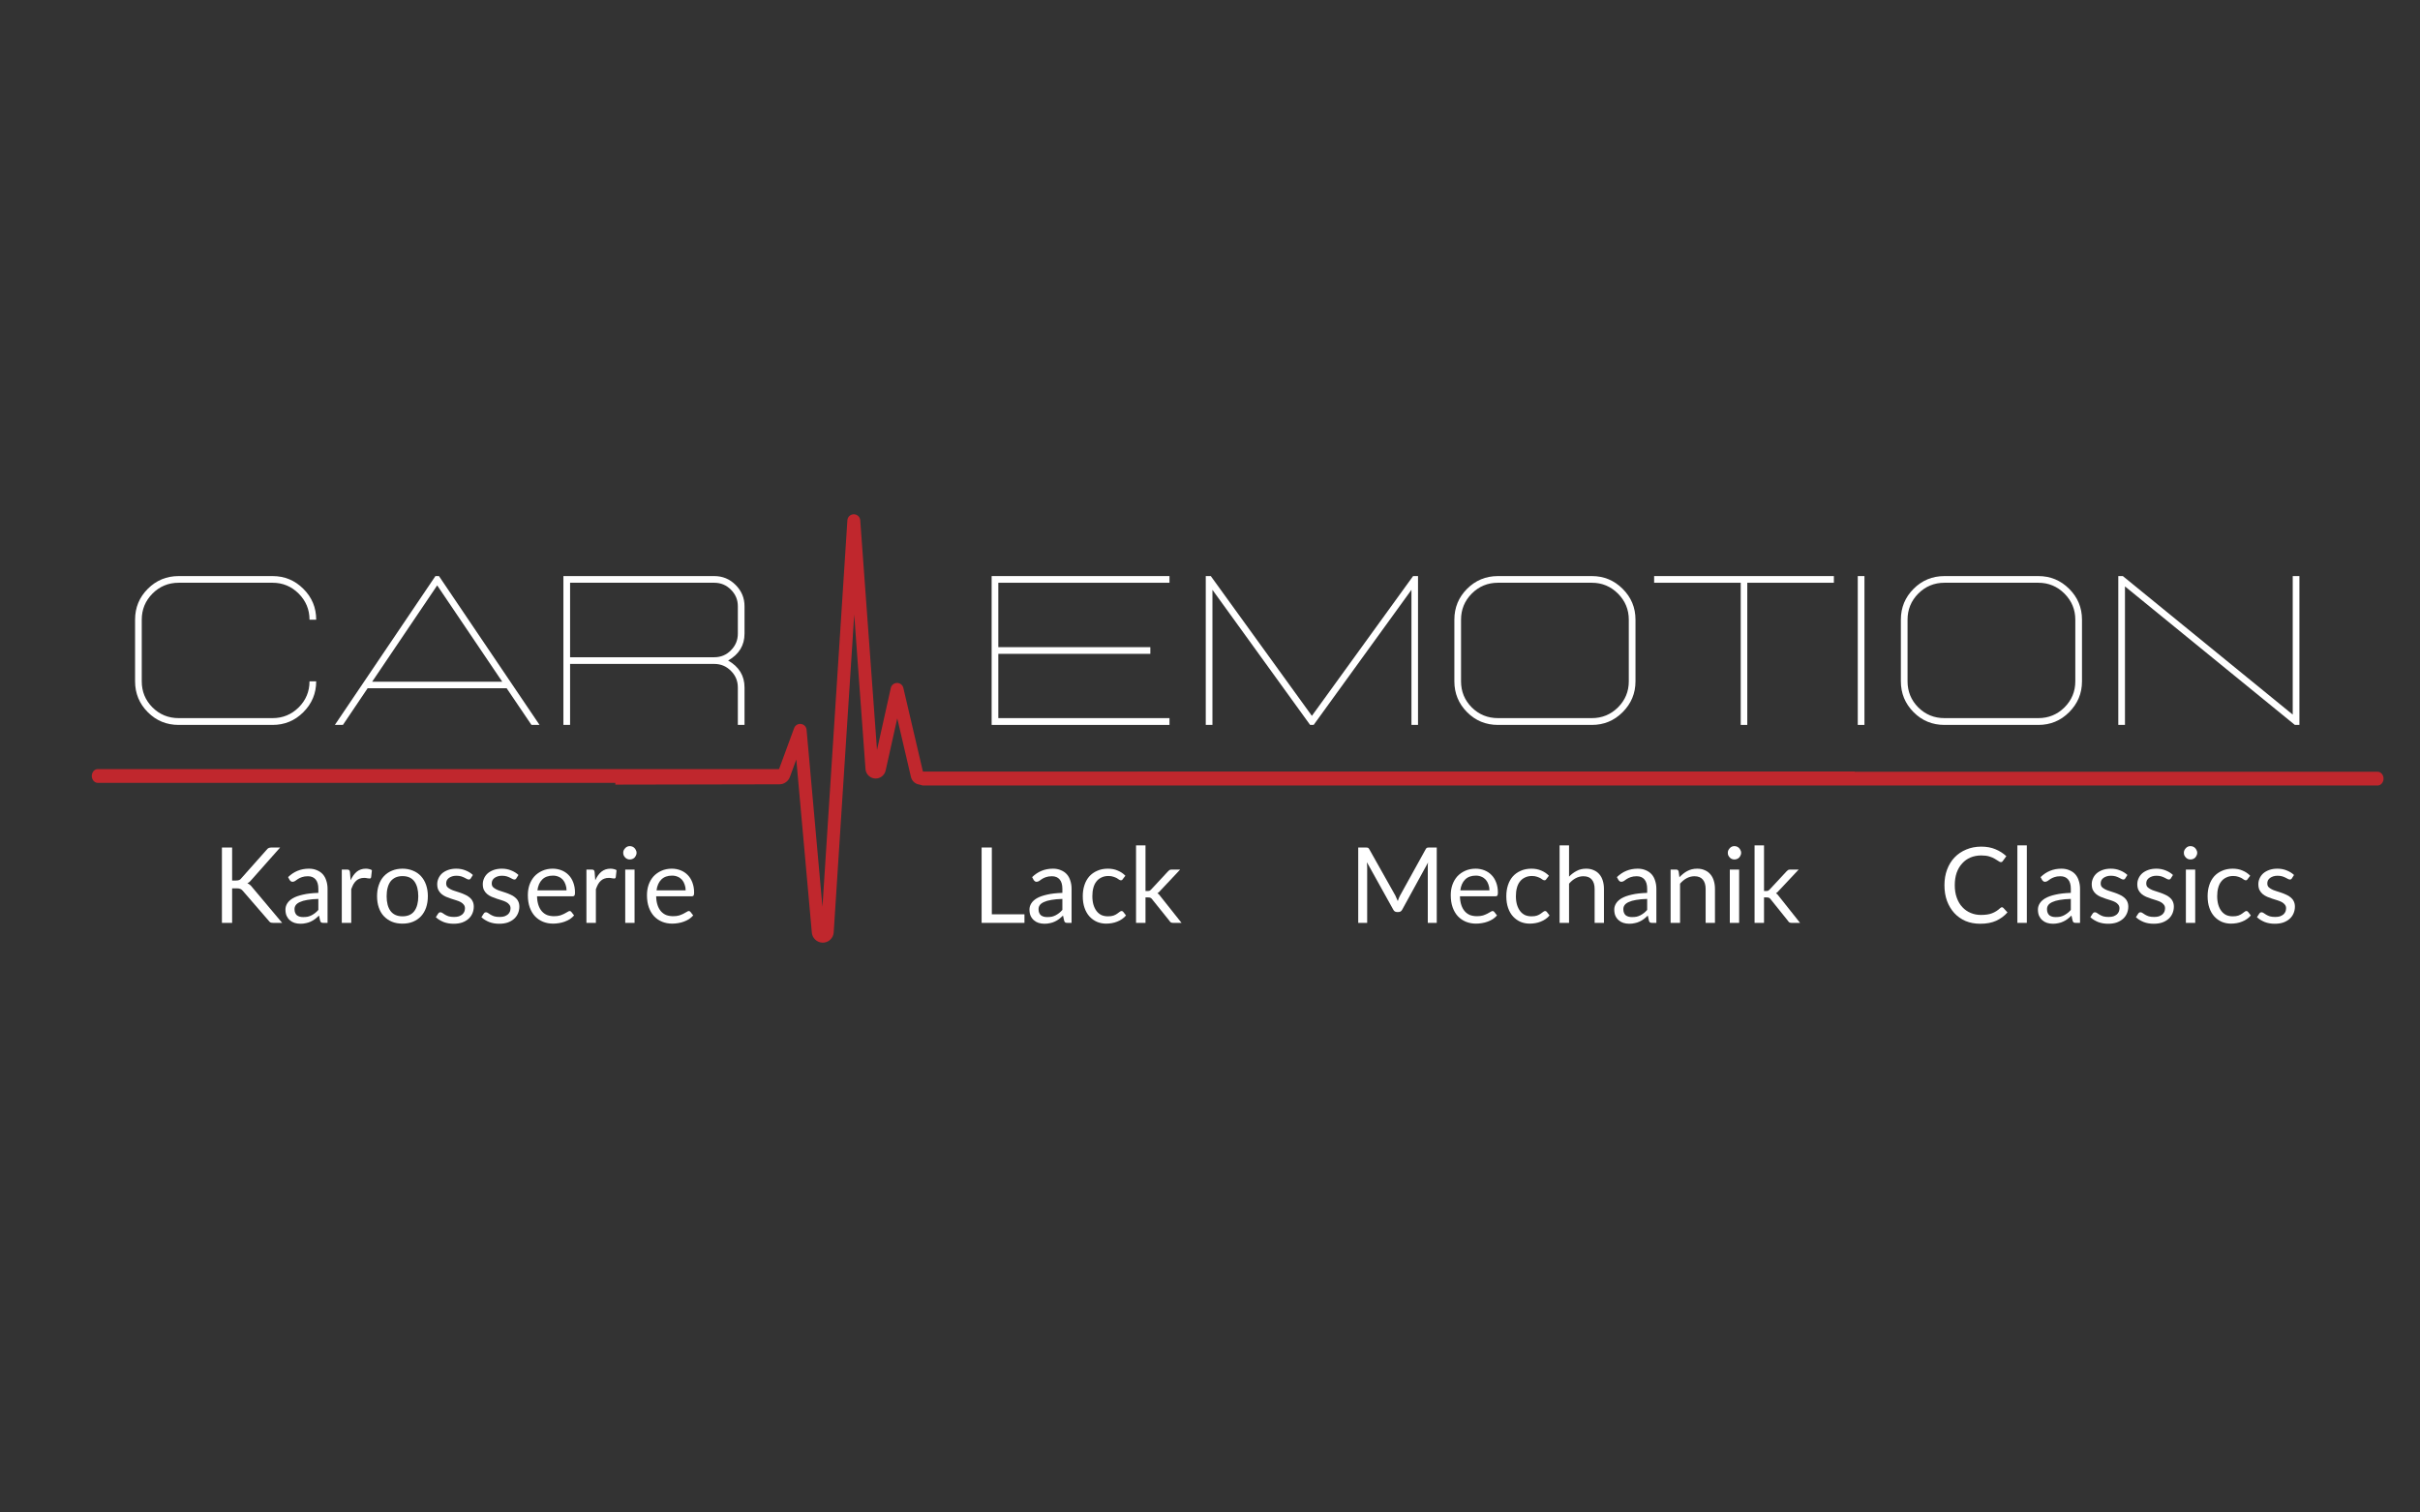 <svg xmlns="http://www.w3.org/2000/svg" xmlns:xlink="http://www.w3.org/1999/xlink" width="400" zoomAndPan="magnify" viewBox="0 0 300 187.5" height="250" preserveAspectRatio="xMidYMid meet" version="1.0"><rect x="0" y="0" width="300" height="187.5" fill="#333333" stroke="none"/><defs><g/><clipPath id="id1"><path d="M 76.062 63.758 L 230 63.758 L 230 116.867 L 76.062 116.867 Z M 76.062 63.758 " clip-rule="nonzero"/></clipPath></defs><g clip-path="url(#id1)"><path fill="#c0272d" d="M 114.418 95.676 L 111.984 85.277 C 111.902 84.918 111.578 84.664 111.211 84.664 C 111.207 84.664 111.207 84.664 111.203 84.664 C 110.832 84.664 110.512 84.922 110.43 85.285 L 108.719 92.977 L 106.641 64.492 C 106.609 64.074 106.262 63.754 105.844 63.754 C 105.844 63.754 105.844 63.754 105.84 63.754 C 105.422 63.754 105.074 64.082 105.047 64.5 L 101.957 112.426 L 99.988 90.469 C 99.957 90.098 99.668 89.797 99.301 89.75 C 98.926 89.699 98.574 89.914 98.445 90.266 L 96.469 95.637 L 76.281 95.676 L 76.281 97.27 L 96.613 97.23 C 97.195 97.23 97.719 96.863 97.922 96.32 L 98.715 94.152 L 100.641 115.621 C 100.699 116.281 101.242 116.812 101.906 116.855 C 101.938 116.859 101.969 116.859 101.996 116.859 C 102.328 116.859 102.641 116.742 102.895 116.52 C 103.164 116.281 103.328 115.949 103.352 115.586 L 105.895 76.188 L 107.293 95.344 C 107.336 95.895 107.742 96.363 108.281 96.484 C 108.961 96.633 109.637 96.203 109.789 95.523 L 111.23 89.051 L 112.926 96.316 C 113.059 96.879 113.555 97.273 114.137 97.273 L 229.934 97.234 L 229.934 95.641 L 114.418 95.676 " fill-opacity="1" fill-rule="nonzero"/></g><g fill="#ffffff" fill-opacity="1"><g transform="translate(14.807, 89.868)"><g><path d="M 18.984 0 C 20.473 0 21.742 -0.523 22.797 -1.578 C 23.859 -2.641 24.391 -3.914 24.391 -5.406 L 23.562 -5.406 C 23.562 -4.145 23.113 -3.066 22.219 -2.172 C 21.32 -1.285 20.242 -0.844 18.984 -0.844 L 7.344 -0.844 C 6.07 -0.844 4.988 -1.285 4.094 -2.172 C 3.207 -3.066 2.766 -4.145 2.766 -5.406 L 2.766 -13.047 C 2.766 -14.305 3.207 -15.383 4.094 -16.281 C 4.988 -17.176 6.07 -17.625 7.344 -17.625 L 18.984 -17.625 C 20.242 -17.625 21.32 -17.176 22.219 -16.281 C 23.113 -15.383 23.562 -14.305 23.562 -13.047 L 24.391 -13.047 C 24.391 -14.547 23.859 -15.82 22.797 -16.875 C 21.742 -17.926 20.473 -18.453 18.984 -18.453 L 7.344 -18.453 C 5.844 -18.453 4.566 -17.926 3.516 -16.875 C 2.461 -15.82 1.938 -14.547 1.938 -13.047 L 1.938 -5.406 C 1.938 -3.914 2.461 -2.641 3.516 -1.578 C 4.566 -0.523 5.844 0 7.344 0 Z M 18.984 0 "/></g></g></g><g fill="#ffffff" fill-opacity="1"><g transform="translate(41.12, 89.868)"><g><path d="M 25.766 0 L 24.766 0 L 21.688 -4.547 L 4.453 -4.547 L 1.391 0 L 0.391 0 L 12.859 -18.453 L 13.297 -18.453 Z M 21.141 -5.359 L 13.078 -17.297 L 5.016 -5.359 Z M 21.141 -5.359 "/></g></g></g><g fill="#ffffff" fill-opacity="1"><g transform="translate(67.265, 89.868)"><g><path d="M 25.031 0 L 24.203 0 L 24.203 -4.641 C 24.203 -5.453 23.914 -6.141 23.344 -6.703 C 22.781 -7.273 22.094 -7.562 21.281 -7.562 L 3.406 -7.562 L 3.406 0 L 2.578 0 L 2.578 -18.453 L 21.281 -18.453 C 22.32 -18.453 23.207 -18.082 23.938 -17.344 C 24.664 -16.613 25.031 -15.738 25.031 -14.719 L 25.031 -11.312 C 25.031 -9.863 24.352 -8.754 23 -7.984 C 24.352 -7.211 25.031 -6.098 25.031 -4.641 Z M 21.281 -8.391 C 22.094 -8.391 22.781 -8.676 23.344 -9.25 C 23.914 -9.82 24.203 -10.508 24.203 -11.312 L 24.203 -14.719 C 24.203 -15.52 23.914 -16.203 23.344 -16.766 C 22.781 -17.336 22.094 -17.625 21.281 -17.625 L 3.406 -17.625 L 3.406 -8.391 Z M 21.281 -8.391 "/></g></g></g><g fill="#ffffff" fill-opacity="1"><g transform="translate(94.209, 89.868)"><g/></g></g><g fill="#ffffff" fill-opacity="1"><g transform="translate(100.746, 89.868)"><g/></g></g><g fill="#ffffff" fill-opacity="1"><g transform="translate(107.282, 89.868)"><g/></g></g><g fill="#ffffff" fill-opacity="1"><g transform="translate(113.818, 89.868)"><g/></g></g><g fill="#ffffff" fill-opacity="1"><g transform="translate(120.353, 89.868)"><g><path d="M 24.625 0 L 2.578 0 L 2.578 -18.453 L 24.625 -18.453 L 24.625 -17.625 L 3.406 -17.625 L 3.406 -9.641 L 22.25 -9.641 L 22.25 -8.812 L 3.406 -8.812 L 3.406 -0.844 L 24.625 -0.844 Z M 24.625 0 "/></g></g></g><g fill="#ffffff" fill-opacity="1"><g transform="translate(146.896, 89.868)"><g><path d="M 28.891 0 L 28.078 0 L 28.078 -16.75 L 15.953 0 L 15.516 0 L 3.406 -16.75 L 3.406 0 L 2.578 0 L 2.578 -18.453 L 3.203 -18.453 L 15.734 -1.125 L 28.281 -18.453 L 28.891 -18.453 Z M 28.891 0 "/></g></g></g><g fill="#ffffff" fill-opacity="1"><g transform="translate(178.355, 89.868)"><g><path d="M 18.984 0 C 20.473 0 21.742 -0.523 22.797 -1.578 C 23.859 -2.641 24.391 -3.914 24.391 -5.406 L 24.391 -13.047 C 24.391 -14.547 23.859 -15.82 22.797 -16.875 C 21.742 -17.926 20.473 -18.453 18.984 -18.453 L 7.344 -18.453 C 5.844 -18.453 4.566 -17.926 3.516 -16.875 C 2.461 -15.82 1.938 -14.547 1.938 -13.047 L 1.938 -5.406 C 1.938 -3.914 2.461 -2.641 3.516 -1.578 C 4.566 -0.523 5.844 0 7.344 0 Z M 18.984 -0.844 L 7.344 -0.844 C 6.07 -0.844 4.988 -1.285 4.094 -2.172 C 3.207 -3.066 2.766 -4.145 2.766 -5.406 L 2.766 -13.047 C 2.766 -14.305 3.207 -15.383 4.094 -16.281 C 4.988 -17.176 6.07 -17.625 7.344 -17.625 L 18.984 -17.625 C 20.242 -17.625 21.32 -17.176 22.219 -16.281 C 23.113 -15.383 23.562 -14.305 23.562 -13.047 L 23.562 -5.406 C 23.562 -4.145 23.113 -3.066 22.219 -2.172 C 21.32 -1.285 20.242 -0.844 18.984 -0.844 Z M 18.984 -0.844 "/></g></g></g><g fill="#ffffff" fill-opacity="1"><g transform="translate(204.667, 89.868)"><g><path d="M 11.938 0 L 11.125 0 L 11.125 -17.625 L 0.391 -17.625 L 0.391 -18.453 L 22.672 -18.453 L 22.672 -17.625 L 11.938 -17.625 Z M 11.938 0 "/></g></g></g><g fill="#ffffff" fill-opacity="1"><g transform="translate(227.724, 89.868)"><g><path d="M 3.406 0 L 3.406 -18.453 L 2.578 -18.453 L 2.578 0 Z M 3.406 0 "/></g></g></g><g fill="#ffffff" fill-opacity="1"><g transform="translate(233.707, 89.868)"><g><path d="M 18.984 0 C 20.473 0 21.742 -0.523 22.797 -1.578 C 23.859 -2.641 24.391 -3.914 24.391 -5.406 L 24.391 -13.047 C 24.391 -14.547 23.859 -15.82 22.797 -16.875 C 21.742 -17.926 20.473 -18.453 18.984 -18.453 L 7.344 -18.453 C 5.844 -18.453 4.566 -17.926 3.516 -16.875 C 2.461 -15.82 1.938 -14.547 1.938 -13.047 L 1.938 -5.406 C 1.938 -3.914 2.461 -2.641 3.516 -1.578 C 4.566 -0.523 5.844 0 7.344 0 Z M 18.984 -0.844 L 7.344 -0.844 C 6.07 -0.844 4.988 -1.285 4.094 -2.172 C 3.207 -3.066 2.766 -4.145 2.766 -5.406 L 2.766 -13.047 C 2.766 -14.305 3.207 -15.383 4.094 -16.281 C 4.988 -17.176 6.07 -17.625 7.344 -17.625 L 18.984 -17.625 C 20.242 -17.625 21.32 -17.176 22.219 -16.281 C 23.113 -15.383 23.562 -14.305 23.562 -13.047 L 23.562 -5.406 C 23.562 -4.145 23.113 -3.066 22.219 -2.172 C 21.32 -1.285 20.242 -0.844 18.984 -0.844 Z M 18.984 -0.844 "/></g></g></g><g fill="#ffffff" fill-opacity="1"><g transform="translate(260.02, 89.868)"><g><path d="M 25.031 0 L 24.469 0 L 3.406 -17.172 L 3.406 0 L 2.578 0 L 2.578 -18.453 L 3.141 -18.453 L 24.203 -1.281 L 24.203 -18.453 L 25.031 -18.453 Z M 25.031 0 "/></g></g></g><path stroke-linecap="round" transform="matrix(1.497, 0, 0, 1.71, 113.722, 96.522)" fill="none" stroke-linejoin="miter" d="M 0.499 0.001 L 120.914 0.001 " stroke="#c0272d" stroke-width="1" stroke-opacity="1" stroke-miterlimit="4"/><path stroke-linecap="round" transform="matrix(1.501, 0, 0, 1.71, 11.377, 96.195)" fill="none" stroke-linejoin="miter" d="M 0.501 0 L 56.808 0 " stroke="#c0272d" stroke-width="1" stroke-opacity="1" stroke-miterlimit="4"/><g fill="#ffffff" fill-opacity="1"><g transform="translate(167.187, 114.407)"><g><path d="M 10.922 -9.344 L 10.922 0 L 9.812 0 L 9.812 -6.875 C 9.812 -6.957 9.812 -7.051 9.812 -7.156 C 9.82 -7.258 9.832 -7.367 9.844 -7.484 L 6.641 -1.641 C 6.535 -1.441 6.379 -1.344 6.172 -1.344 L 6 -1.344 C 5.789 -1.344 5.633 -1.441 5.531 -1.641 L 2.266 -7.516 C 2.285 -7.273 2.297 -7.062 2.297 -6.875 L 2.297 0 L 1.188 0 L 1.188 -9.344 L 2.125 -9.344 C 2.238 -9.344 2.328 -9.332 2.391 -9.312 C 2.453 -9.289 2.508 -9.227 2.562 -9.125 L 5.797 -3.375 C 5.848 -3.27 5.895 -3.16 5.938 -3.047 C 5.988 -2.941 6.039 -2.828 6.094 -2.703 C 6.133 -2.828 6.176 -2.945 6.219 -3.062 C 6.27 -3.176 6.32 -3.285 6.375 -3.391 L 9.547 -9.125 C 9.598 -9.227 9.656 -9.289 9.719 -9.312 C 9.781 -9.332 9.867 -9.344 9.984 -9.344 Z M 10.922 -9.344 "/></g></g></g><g fill="#ffffff" fill-opacity="1"><g transform="translate(179.299, 114.407)"><g><path d="M 5.344 -4.031 C 5.344 -4.289 5.301 -4.531 5.219 -4.75 C 5.145 -4.977 5.035 -5.176 4.891 -5.344 C 4.742 -5.508 4.566 -5.633 4.359 -5.719 C 4.148 -5.812 3.914 -5.859 3.656 -5.859 C 3.094 -5.859 2.648 -5.695 2.328 -5.375 C 2.004 -5.051 1.805 -4.602 1.734 -4.031 Z M 6.281 -0.922 C 6.133 -0.754 5.961 -0.602 5.766 -0.469 C 5.566 -0.344 5.352 -0.238 5.125 -0.156 C 4.895 -0.07 4.656 -0.008 4.406 0.031 C 4.164 0.07 3.926 0.094 3.688 0.094 C 3.227 0.094 2.805 0.016 2.422 -0.141 C 2.047 -0.297 1.719 -0.52 1.438 -0.812 C 1.156 -1.113 0.938 -1.484 0.781 -1.922 C 0.625 -2.359 0.547 -2.863 0.547 -3.438 C 0.547 -3.895 0.613 -4.32 0.75 -4.719 C 0.895 -5.125 1.098 -5.473 1.359 -5.766 C 1.629 -6.055 1.953 -6.285 2.328 -6.453 C 2.711 -6.629 3.145 -6.719 3.625 -6.719 C 4.02 -6.719 4.383 -6.648 4.719 -6.516 C 5.062 -6.379 5.352 -6.188 5.594 -5.938 C 5.844 -5.688 6.035 -5.379 6.172 -5.016 C 6.316 -4.648 6.391 -4.227 6.391 -3.75 C 6.391 -3.57 6.367 -3.453 6.328 -3.391 C 6.285 -3.328 6.211 -3.297 6.109 -3.297 L 1.688 -3.297 C 1.695 -2.879 1.754 -2.516 1.859 -2.203 C 1.961 -1.898 2.102 -1.645 2.281 -1.438 C 2.469 -1.227 2.688 -1.07 2.938 -0.969 C 3.195 -0.875 3.484 -0.828 3.797 -0.828 C 4.086 -0.828 4.336 -0.859 4.547 -0.922 C 4.754 -0.992 4.93 -1.066 5.078 -1.141 C 5.234 -1.223 5.363 -1.297 5.469 -1.359 C 5.57 -1.43 5.66 -1.469 5.734 -1.469 C 5.828 -1.469 5.898 -1.426 5.953 -1.344 Z M 6.281 -0.922 "/></g></g></g><g fill="#ffffff" fill-opacity="1"><g transform="translate(186.187, 114.407)"><g><path d="M 5.516 -5.438 C 5.484 -5.383 5.445 -5.344 5.406 -5.312 C 5.375 -5.289 5.328 -5.281 5.266 -5.281 C 5.203 -5.281 5.129 -5.305 5.047 -5.359 C 4.973 -5.422 4.879 -5.484 4.766 -5.547 C 4.648 -5.609 4.508 -5.664 4.344 -5.719 C 4.176 -5.781 3.969 -5.812 3.719 -5.812 C 3.395 -5.812 3.109 -5.75 2.859 -5.625 C 2.609 -5.508 2.398 -5.344 2.234 -5.125 C 2.066 -4.914 1.941 -4.656 1.859 -4.344 C 1.773 -4.031 1.734 -3.688 1.734 -3.312 C 1.734 -2.906 1.781 -2.547 1.875 -2.234 C 1.969 -1.93 2.098 -1.672 2.266 -1.453 C 2.43 -1.242 2.629 -1.082 2.859 -0.969 C 3.098 -0.863 3.367 -0.812 3.672 -0.812 C 3.953 -0.812 4.18 -0.844 4.359 -0.906 C 4.547 -0.977 4.695 -1.055 4.812 -1.141 C 4.938 -1.223 5.035 -1.297 5.109 -1.359 C 5.191 -1.43 5.273 -1.469 5.359 -1.469 C 5.453 -1.469 5.523 -1.426 5.578 -1.344 L 5.906 -0.922 C 5.758 -0.742 5.594 -0.594 5.406 -0.469 C 5.227 -0.344 5.031 -0.238 4.812 -0.156 C 4.602 -0.07 4.383 -0.008 4.156 0.031 C 3.926 0.07 3.691 0.094 3.453 0.094 C 3.047 0.094 2.664 0.02 2.312 -0.125 C 1.957 -0.281 1.645 -0.504 1.375 -0.797 C 1.113 -1.086 0.91 -1.441 0.766 -1.859 C 0.617 -2.285 0.547 -2.77 0.547 -3.312 C 0.547 -3.801 0.613 -4.254 0.75 -4.672 C 0.883 -5.086 1.082 -5.445 1.344 -5.75 C 1.613 -6.051 1.941 -6.285 2.328 -6.453 C 2.711 -6.629 3.156 -6.719 3.656 -6.719 C 4.113 -6.719 4.52 -6.641 4.875 -6.484 C 5.238 -6.336 5.555 -6.125 5.828 -5.844 Z M 5.516 -5.438 "/></g></g></g><g fill="#ffffff" fill-opacity="1"><g transform="translate(192.415, 114.407)"><g><path d="M 2.094 -5.734 C 2.375 -6.023 2.688 -6.258 3.031 -6.438 C 3.375 -6.625 3.77 -6.719 4.219 -6.719 C 4.57 -6.719 4.883 -6.656 5.156 -6.531 C 5.438 -6.414 5.672 -6.242 5.859 -6.016 C 6.047 -5.797 6.188 -5.531 6.281 -5.219 C 6.375 -4.914 6.422 -4.578 6.422 -4.203 L 6.422 0 L 5.266 0 L 5.266 -4.203 C 5.266 -4.703 5.148 -5.086 4.922 -5.359 C 4.691 -5.641 4.344 -5.781 3.875 -5.781 C 3.531 -5.781 3.207 -5.695 2.906 -5.531 C 2.613 -5.375 2.344 -5.148 2.094 -4.859 L 2.094 0 L 0.922 0 L 0.922 -9.609 L 2.094 -9.609 Z M 2.094 -5.734 "/></g></g></g><g fill="#ffffff" fill-opacity="1"><g transform="translate(199.694, 114.407)"><g><path d="M 4.5 -2.969 C 3.969 -2.957 3.508 -2.914 3.125 -2.844 C 2.75 -2.781 2.441 -2.691 2.203 -2.578 C 1.973 -2.473 1.805 -2.348 1.703 -2.203 C 1.598 -2.055 1.547 -1.891 1.547 -1.703 C 1.547 -1.523 1.57 -1.375 1.625 -1.25 C 1.676 -1.125 1.75 -1.02 1.844 -0.938 C 1.945 -0.863 2.066 -0.805 2.203 -0.766 C 2.336 -0.734 2.477 -0.719 2.625 -0.719 C 2.832 -0.719 3.02 -0.734 3.188 -0.766 C 3.352 -0.805 3.508 -0.863 3.656 -0.938 C 3.812 -1.02 3.957 -1.113 4.094 -1.219 C 4.238 -1.332 4.375 -1.461 4.5 -1.609 Z M 0.75 -5.672 C 1.113 -6.023 1.504 -6.285 1.922 -6.453 C 2.348 -6.629 2.816 -6.719 3.328 -6.719 C 3.703 -6.719 4.031 -6.656 4.312 -6.531 C 4.602 -6.414 4.848 -6.25 5.047 -6.031 C 5.242 -5.812 5.391 -5.547 5.484 -5.234 C 5.586 -4.93 5.641 -4.598 5.641 -4.234 L 5.641 0 L 5.125 0 C 5.008 0 4.922 -0.016 4.859 -0.047 C 4.797 -0.086 4.75 -0.164 4.719 -0.281 L 4.578 -0.906 C 4.41 -0.738 4.242 -0.594 4.078 -0.469 C 3.91 -0.344 3.734 -0.238 3.547 -0.156 C 3.367 -0.07 3.176 -0.008 2.969 0.031 C 2.758 0.082 2.531 0.109 2.281 0.109 C 2.02 0.109 1.773 0.07 1.547 0 C 1.328 -0.07 1.133 -0.18 0.969 -0.328 C 0.801 -0.473 0.664 -0.656 0.562 -0.875 C 0.469 -1.094 0.422 -1.352 0.422 -1.656 C 0.422 -1.914 0.492 -2.164 0.641 -2.406 C 0.785 -2.645 1.016 -2.859 1.328 -3.047 C 1.648 -3.234 2.07 -3.383 2.594 -3.5 C 3.113 -3.625 3.75 -3.695 4.5 -3.719 L 4.5 -4.234 C 4.5 -4.742 4.383 -5.129 4.156 -5.391 C 3.938 -5.648 3.617 -5.781 3.203 -5.781 C 2.91 -5.781 2.664 -5.742 2.469 -5.672 C 2.281 -5.609 2.113 -5.531 1.969 -5.438 C 1.832 -5.344 1.711 -5.258 1.609 -5.188 C 1.504 -5.125 1.398 -5.094 1.297 -5.094 C 1.223 -5.094 1.156 -5.113 1.094 -5.156 C 1.039 -5.195 0.992 -5.242 0.953 -5.297 Z M 0.75 -5.672 "/></g></g></g><g fill="#ffffff" fill-opacity="1"><g transform="translate(206.177, 114.407)"><g><path d="M 2.016 -5.656 C 2.16 -5.812 2.312 -5.953 2.469 -6.078 C 2.633 -6.211 2.805 -6.328 2.984 -6.422 C 3.16 -6.516 3.348 -6.586 3.547 -6.641 C 3.754 -6.691 3.977 -6.719 4.219 -6.719 C 4.57 -6.719 4.883 -6.656 5.156 -6.531 C 5.438 -6.414 5.672 -6.242 5.859 -6.016 C 6.047 -5.797 6.188 -5.531 6.281 -5.219 C 6.375 -4.914 6.422 -4.578 6.422 -4.203 L 6.422 0 L 5.266 0 L 5.266 -4.203 C 5.266 -4.703 5.148 -5.086 4.922 -5.359 C 4.691 -5.641 4.344 -5.781 3.875 -5.781 C 3.531 -5.781 3.207 -5.695 2.906 -5.531 C 2.613 -5.375 2.344 -5.148 2.094 -4.859 L 2.094 0 L 0.922 0 L 0.922 -6.609 L 1.625 -6.609 C 1.781 -6.609 1.879 -6.523 1.922 -6.359 Z M 2.016 -5.656 "/></g></g></g><g fill="#ffffff" fill-opacity="1"><g transform="translate(213.456, 114.407)"><g><path d="M 2.141 -6.609 L 2.141 0 L 0.984 0 L 0.984 -6.609 Z M 2.391 -8.688 C 2.391 -8.57 2.363 -8.461 2.312 -8.359 C 2.27 -8.266 2.211 -8.176 2.141 -8.094 C 2.066 -8.02 1.977 -7.961 1.875 -7.922 C 1.77 -7.879 1.66 -7.859 1.547 -7.859 C 1.441 -7.859 1.336 -7.879 1.234 -7.922 C 1.141 -7.961 1.055 -8.02 0.984 -8.094 C 0.91 -8.176 0.848 -8.266 0.797 -8.359 C 0.754 -8.461 0.734 -8.57 0.734 -8.688 C 0.734 -8.801 0.754 -8.906 0.797 -9 C 0.848 -9.102 0.91 -9.191 0.984 -9.266 C 1.055 -9.348 1.141 -9.41 1.234 -9.453 C 1.336 -9.492 1.441 -9.516 1.547 -9.516 C 1.66 -9.516 1.77 -9.492 1.875 -9.453 C 1.977 -9.41 2.066 -9.348 2.141 -9.266 C 2.211 -9.191 2.27 -9.102 2.312 -9 C 2.363 -8.906 2.391 -8.801 2.391 -8.688 Z M 2.391 -8.688 "/></g></g></g><g fill="#ffffff" fill-opacity="1"><g transform="translate(216.586, 114.407)"><g><path d="M 2.094 -9.609 L 2.094 -3.953 L 2.391 -3.953 C 2.473 -3.953 2.539 -3.961 2.594 -3.984 C 2.656 -4.016 2.723 -4.066 2.797 -4.141 L 4.875 -6.375 C 4.938 -6.445 5 -6.504 5.062 -6.547 C 5.133 -6.586 5.227 -6.609 5.344 -6.609 L 6.391 -6.609 L 3.953 -4.016 C 3.836 -3.867 3.711 -3.754 3.578 -3.672 C 3.66 -3.617 3.734 -3.555 3.797 -3.484 C 3.859 -3.422 3.914 -3.348 3.969 -3.266 L 6.562 0 L 5.516 0 C 5.422 0 5.336 -0.016 5.266 -0.047 C 5.191 -0.078 5.129 -0.141 5.078 -0.234 L 2.906 -2.938 C 2.844 -3.031 2.773 -3.086 2.703 -3.109 C 2.641 -3.141 2.547 -3.156 2.422 -3.156 L 2.094 -3.156 L 2.094 0 L 0.922 0 L 0.922 -9.609 Z M 2.094 -9.609 "/></g></g></g><g fill="#ffffff" fill-opacity="1"><g transform="translate(223.21, 114.407)"><g/></g></g><g fill="#ffffff" fill-opacity="1"><g transform="translate(226.55, 114.407)"><g/></g></g><g fill="#ffffff" fill-opacity="1"><g transform="translate(229.889, 114.407)"><g/></g></g><g fill="#ffffff" fill-opacity="1"><g transform="translate(233.228, 114.407)"><g/></g></g><g fill="#ffffff" fill-opacity="1"><g transform="translate(236.568, 114.407)"><g/></g></g><g fill="#ffffff" fill-opacity="1"><g transform="translate(239.907, 114.407)"><g/></g></g><g fill="#ffffff" fill-opacity="1"><g transform="translate(243.246, 114.407)"><g/></g></g><g fill="#ffffff" fill-opacity="1"><g transform="translate(120.5, 114.407)"><g><path d="M 6.5 -1.062 L 6.5 0 L 1.188 0 L 1.188 -9.344 L 2.453 -9.344 L 2.453 -1.062 Z M 6.5 -1.062 "/></g></g></g><g fill="#ffffff" fill-opacity="1"><g transform="translate(127.199, 114.407)"><g><path d="M 4.5 -2.969 C 3.969 -2.957 3.508 -2.914 3.125 -2.844 C 2.75 -2.781 2.441 -2.691 2.203 -2.578 C 1.973 -2.473 1.805 -2.348 1.703 -2.203 C 1.598 -2.055 1.547 -1.891 1.547 -1.703 C 1.547 -1.523 1.57 -1.375 1.625 -1.25 C 1.676 -1.125 1.75 -1.02 1.844 -0.938 C 1.945 -0.863 2.066 -0.805 2.203 -0.766 C 2.336 -0.734 2.477 -0.719 2.625 -0.719 C 2.832 -0.719 3.02 -0.734 3.188 -0.766 C 3.352 -0.805 3.508 -0.863 3.656 -0.938 C 3.812 -1.02 3.957 -1.113 4.094 -1.219 C 4.238 -1.332 4.375 -1.461 4.5 -1.609 Z M 0.75 -5.672 C 1.113 -6.023 1.504 -6.285 1.922 -6.453 C 2.348 -6.629 2.816 -6.719 3.328 -6.719 C 3.703 -6.719 4.031 -6.656 4.312 -6.531 C 4.602 -6.414 4.848 -6.25 5.047 -6.031 C 5.242 -5.812 5.391 -5.547 5.484 -5.234 C 5.586 -4.93 5.641 -4.598 5.641 -4.234 L 5.641 0 L 5.125 0 C 5.008 0 4.922 -0.016 4.859 -0.047 C 4.797 -0.086 4.75 -0.164 4.719 -0.281 L 4.578 -0.906 C 4.41 -0.738 4.242 -0.594 4.078 -0.469 C 3.91 -0.344 3.734 -0.238 3.547 -0.156 C 3.367 -0.07 3.176 -0.008 2.969 0.031 C 2.758 0.082 2.531 0.109 2.281 0.109 C 2.02 0.109 1.773 0.07 1.547 0 C 1.328 -0.07 1.133 -0.18 0.969 -0.328 C 0.801 -0.473 0.664 -0.656 0.562 -0.875 C 0.469 -1.094 0.422 -1.352 0.422 -1.656 C 0.422 -1.914 0.492 -2.164 0.641 -2.406 C 0.785 -2.645 1.016 -2.859 1.328 -3.047 C 1.648 -3.234 2.07 -3.383 2.594 -3.5 C 3.113 -3.625 3.75 -3.695 4.5 -3.719 L 4.5 -4.234 C 4.5 -4.742 4.383 -5.129 4.156 -5.391 C 3.938 -5.648 3.617 -5.781 3.203 -5.781 C 2.91 -5.781 2.664 -5.742 2.469 -5.672 C 2.281 -5.609 2.113 -5.531 1.969 -5.438 C 1.832 -5.344 1.711 -5.258 1.609 -5.188 C 1.504 -5.125 1.398 -5.094 1.297 -5.094 C 1.223 -5.094 1.156 -5.113 1.094 -5.156 C 1.039 -5.195 0.992 -5.242 0.953 -5.297 Z M 0.75 -5.672 "/></g></g></g><g fill="#ffffff" fill-opacity="1"><g transform="translate(133.682, 114.407)"><g><path d="M 5.516 -5.438 C 5.484 -5.383 5.445 -5.344 5.406 -5.312 C 5.375 -5.289 5.328 -5.281 5.266 -5.281 C 5.203 -5.281 5.129 -5.305 5.047 -5.359 C 4.973 -5.422 4.879 -5.484 4.766 -5.547 C 4.648 -5.609 4.508 -5.664 4.344 -5.719 C 4.176 -5.781 3.969 -5.812 3.719 -5.812 C 3.395 -5.812 3.109 -5.75 2.859 -5.625 C 2.609 -5.508 2.398 -5.344 2.234 -5.125 C 2.066 -4.914 1.941 -4.656 1.859 -4.344 C 1.773 -4.031 1.734 -3.688 1.734 -3.312 C 1.734 -2.906 1.781 -2.547 1.875 -2.234 C 1.969 -1.93 2.098 -1.672 2.266 -1.453 C 2.43 -1.242 2.629 -1.082 2.859 -0.969 C 3.098 -0.863 3.367 -0.812 3.672 -0.812 C 3.953 -0.812 4.18 -0.844 4.359 -0.906 C 4.547 -0.977 4.695 -1.055 4.812 -1.141 C 4.938 -1.223 5.035 -1.297 5.109 -1.359 C 5.191 -1.43 5.273 -1.469 5.359 -1.469 C 5.453 -1.469 5.523 -1.426 5.578 -1.344 L 5.906 -0.922 C 5.758 -0.742 5.594 -0.594 5.406 -0.469 C 5.227 -0.344 5.031 -0.238 4.812 -0.156 C 4.602 -0.07 4.383 -0.008 4.156 0.031 C 3.926 0.07 3.691 0.094 3.453 0.094 C 3.047 0.094 2.664 0.02 2.312 -0.125 C 1.957 -0.281 1.645 -0.504 1.375 -0.797 C 1.113 -1.086 0.91 -1.441 0.766 -1.859 C 0.617 -2.285 0.547 -2.77 0.547 -3.312 C 0.547 -3.801 0.613 -4.254 0.75 -4.672 C 0.883 -5.086 1.082 -5.445 1.344 -5.75 C 1.613 -6.051 1.941 -6.285 2.328 -6.453 C 2.711 -6.629 3.156 -6.719 3.656 -6.719 C 4.113 -6.719 4.52 -6.641 4.875 -6.484 C 5.238 -6.336 5.555 -6.125 5.828 -5.844 Z M 5.516 -5.438 "/></g></g></g><g fill="#ffffff" fill-opacity="1"><g transform="translate(139.91, 114.407)"><g><path d="M 2.094 -9.609 L 2.094 -3.953 L 2.391 -3.953 C 2.473 -3.953 2.539 -3.961 2.594 -3.984 C 2.656 -4.016 2.723 -4.066 2.797 -4.141 L 4.875 -6.375 C 4.938 -6.445 5 -6.504 5.062 -6.547 C 5.133 -6.586 5.227 -6.609 5.344 -6.609 L 6.391 -6.609 L 3.953 -4.016 C 3.836 -3.867 3.711 -3.754 3.578 -3.672 C 3.66 -3.617 3.734 -3.555 3.797 -3.484 C 3.859 -3.422 3.914 -3.348 3.969 -3.266 L 6.562 0 L 5.516 0 C 5.422 0 5.336 -0.016 5.266 -0.047 C 5.191 -0.078 5.129 -0.141 5.078 -0.234 L 2.906 -2.938 C 2.844 -3.031 2.773 -3.086 2.703 -3.109 C 2.641 -3.141 2.547 -3.156 2.422 -3.156 L 2.094 -3.156 L 2.094 0 L 0.922 0 L 0.922 -9.609 Z M 2.094 -9.609 "/></g></g></g><g fill="#ffffff" fill-opacity="1"><g transform="translate(26.323, 114.407)"><g><path d="M 2.453 -5.25 L 2.922 -5.25 C 3.086 -5.25 3.223 -5.27 3.328 -5.312 C 3.43 -5.352 3.52 -5.426 3.594 -5.531 L 6.719 -9.047 C 6.801 -9.16 6.891 -9.238 6.984 -9.281 C 7.078 -9.32 7.195 -9.344 7.344 -9.344 L 8.406 -9.344 L 4.844 -5.328 C 4.758 -5.223 4.676 -5.133 4.594 -5.062 C 4.508 -5 4.426 -4.945 4.344 -4.906 C 4.457 -4.863 4.562 -4.801 4.656 -4.719 C 4.75 -4.645 4.844 -4.547 4.938 -4.422 L 8.656 0 L 7.562 0 C 7.477 0 7.406 -0.004 7.344 -0.016 C 7.289 -0.023 7.238 -0.039 7.188 -0.062 C 7.145 -0.094 7.109 -0.125 7.078 -0.156 C 7.047 -0.188 7.016 -0.223 6.984 -0.266 L 3.766 -3.984 C 3.68 -4.086 3.586 -4.16 3.484 -4.203 C 3.379 -4.254 3.227 -4.281 3.031 -4.281 L 2.453 -4.281 L 2.453 0 L 1.188 0 L 1.188 -9.344 L 2.453 -9.344 Z M 2.453 -5.25 "/></g></g></g><g fill="#ffffff" fill-opacity="1"><g transform="translate(34.965, 114.407)"><g><path d="M 4.5 -2.969 C 3.969 -2.957 3.508 -2.914 3.125 -2.844 C 2.75 -2.781 2.441 -2.691 2.203 -2.578 C 1.973 -2.473 1.805 -2.348 1.703 -2.203 C 1.598 -2.055 1.547 -1.891 1.547 -1.703 C 1.547 -1.523 1.57 -1.375 1.625 -1.25 C 1.676 -1.125 1.75 -1.02 1.844 -0.938 C 1.945 -0.863 2.066 -0.805 2.203 -0.766 C 2.336 -0.734 2.477 -0.719 2.625 -0.719 C 2.832 -0.719 3.02 -0.734 3.188 -0.766 C 3.352 -0.805 3.508 -0.863 3.656 -0.938 C 3.812 -1.02 3.957 -1.113 4.094 -1.219 C 4.238 -1.332 4.375 -1.461 4.5 -1.609 Z M 0.75 -5.672 C 1.113 -6.023 1.504 -6.285 1.922 -6.453 C 2.348 -6.629 2.816 -6.719 3.328 -6.719 C 3.703 -6.719 4.031 -6.656 4.312 -6.531 C 4.602 -6.414 4.848 -6.25 5.047 -6.031 C 5.242 -5.812 5.391 -5.547 5.484 -5.234 C 5.586 -4.93 5.641 -4.598 5.641 -4.234 L 5.641 0 L 5.125 0 C 5.008 0 4.922 -0.016 4.859 -0.047 C 4.797 -0.086 4.75 -0.164 4.719 -0.281 L 4.578 -0.906 C 4.41 -0.738 4.242 -0.594 4.078 -0.469 C 3.91 -0.344 3.734 -0.238 3.547 -0.156 C 3.367 -0.07 3.176 -0.008 2.969 0.031 C 2.758 0.082 2.531 0.109 2.281 0.109 C 2.02 0.109 1.773 0.07 1.547 0 C 1.328 -0.07 1.133 -0.18 0.969 -0.328 C 0.801 -0.473 0.664 -0.656 0.562 -0.875 C 0.469 -1.094 0.422 -1.352 0.422 -1.656 C 0.422 -1.914 0.492 -2.164 0.641 -2.406 C 0.785 -2.645 1.016 -2.859 1.328 -3.047 C 1.648 -3.234 2.07 -3.383 2.594 -3.5 C 3.113 -3.625 3.75 -3.695 4.5 -3.719 L 4.5 -4.234 C 4.5 -4.742 4.383 -5.129 4.156 -5.391 C 3.938 -5.648 3.617 -5.781 3.203 -5.781 C 2.91 -5.781 2.664 -5.742 2.469 -5.672 C 2.281 -5.609 2.113 -5.531 1.969 -5.438 C 1.832 -5.344 1.711 -5.258 1.609 -5.188 C 1.504 -5.125 1.398 -5.094 1.297 -5.094 C 1.223 -5.094 1.156 -5.113 1.094 -5.156 C 1.039 -5.195 0.992 -5.242 0.953 -5.297 Z M 0.75 -5.672 "/></g></g></g><g fill="#ffffff" fill-opacity="1"><g transform="translate(41.448, 114.407)"><g><path d="M 2.016 -5.281 C 2.223 -5.738 2.477 -6.094 2.781 -6.344 C 3.094 -6.594 3.469 -6.719 3.906 -6.719 C 4.039 -6.719 4.172 -6.703 4.297 -6.672 C 4.43 -6.648 4.551 -6.602 4.656 -6.531 L 4.562 -5.672 C 4.539 -5.555 4.477 -5.5 4.375 -5.5 C 4.312 -5.5 4.219 -5.508 4.094 -5.531 C 3.977 -5.562 3.848 -5.578 3.703 -5.578 C 3.492 -5.578 3.305 -5.547 3.141 -5.484 C 2.984 -5.43 2.836 -5.344 2.703 -5.219 C 2.578 -5.102 2.461 -4.957 2.359 -4.781 C 2.266 -4.602 2.176 -4.398 2.094 -4.172 L 2.094 0 L 0.922 0 L 0.922 -6.609 L 1.578 -6.609 C 1.711 -6.609 1.801 -6.582 1.844 -6.531 C 1.895 -6.488 1.926 -6.406 1.938 -6.281 Z M 2.016 -5.281 "/></g></g></g><g fill="#ffffff" fill-opacity="1"><g transform="translate(46.196, 114.407)"><g><path d="M 3.703 -6.719 C 4.18 -6.719 4.613 -6.633 5 -6.469 C 5.395 -6.312 5.727 -6.082 6 -5.781 C 6.27 -5.488 6.477 -5.129 6.625 -4.703 C 6.77 -4.285 6.844 -3.82 6.844 -3.312 C 6.844 -2.789 6.77 -2.316 6.625 -1.891 C 6.477 -1.473 6.27 -1.117 6 -0.828 C 5.727 -0.535 5.395 -0.305 5 -0.141 C 4.613 0.016 4.18 0.094 3.703 0.094 C 3.211 0.094 2.773 0.016 2.391 -0.141 C 2.004 -0.305 1.672 -0.535 1.391 -0.828 C 1.117 -1.117 0.91 -1.473 0.766 -1.891 C 0.617 -2.316 0.547 -2.789 0.547 -3.312 C 0.547 -3.82 0.617 -4.285 0.766 -4.703 C 0.91 -5.129 1.117 -5.488 1.391 -5.781 C 1.672 -6.082 2.004 -6.312 2.391 -6.469 C 2.773 -6.633 3.211 -6.719 3.703 -6.719 Z M 3.703 -0.812 C 4.359 -0.812 4.848 -1.031 5.172 -1.469 C 5.492 -1.906 5.656 -2.516 5.656 -3.297 C 5.656 -4.086 5.492 -4.703 5.172 -5.141 C 4.848 -5.578 4.359 -5.797 3.703 -5.797 C 3.367 -5.797 3.078 -5.738 2.828 -5.625 C 2.586 -5.508 2.383 -5.348 2.219 -5.141 C 2.062 -4.93 1.941 -4.672 1.859 -4.359 C 1.773 -4.047 1.734 -3.691 1.734 -3.297 C 1.734 -2.516 1.895 -1.906 2.219 -1.469 C 2.551 -1.031 3.047 -0.812 3.703 -0.812 Z M 3.703 -0.812 "/></g></g></g><g fill="#ffffff" fill-opacity="1"><g transform="translate(53.592, 114.407)"><g><path d="M 4.766 -5.516 C 4.711 -5.422 4.633 -5.375 4.531 -5.375 C 4.457 -5.375 4.379 -5.395 4.297 -5.438 C 4.223 -5.488 4.125 -5.539 4 -5.594 C 3.883 -5.656 3.742 -5.711 3.578 -5.766 C 3.41 -5.816 3.211 -5.844 2.984 -5.844 C 2.785 -5.844 2.609 -5.816 2.453 -5.766 C 2.297 -5.711 2.16 -5.645 2.047 -5.562 C 1.941 -5.477 1.859 -5.379 1.797 -5.266 C 1.742 -5.148 1.719 -5.023 1.719 -4.891 C 1.719 -4.711 1.766 -4.566 1.859 -4.453 C 1.961 -4.348 2.094 -4.254 2.25 -4.172 C 2.406 -4.086 2.586 -4.016 2.797 -3.953 C 3.004 -3.891 3.211 -3.82 3.422 -3.75 C 3.641 -3.676 3.848 -3.594 4.047 -3.5 C 4.254 -3.414 4.438 -3.305 4.594 -3.172 C 4.758 -3.047 4.891 -2.891 4.984 -2.703 C 5.086 -2.516 5.141 -2.285 5.141 -2.016 C 5.141 -1.711 5.082 -1.43 4.969 -1.172 C 4.863 -0.922 4.703 -0.695 4.484 -0.5 C 4.273 -0.312 4.016 -0.16 3.703 -0.047 C 3.398 0.055 3.047 0.109 2.641 0.109 C 2.18 0.109 1.766 0.035 1.391 -0.109 C 1.016 -0.266 0.695 -0.461 0.438 -0.703 L 0.719 -1.141 C 0.75 -1.191 0.785 -1.234 0.828 -1.266 C 0.879 -1.297 0.941 -1.312 1.016 -1.312 C 1.098 -1.312 1.18 -1.281 1.266 -1.219 C 1.348 -1.164 1.453 -1.098 1.578 -1.016 C 1.703 -0.941 1.852 -0.875 2.031 -0.812 C 2.207 -0.758 2.43 -0.734 2.703 -0.734 C 2.93 -0.734 3.129 -0.758 3.297 -0.812 C 3.461 -0.875 3.602 -0.953 3.719 -1.047 C 3.832 -1.148 3.914 -1.266 3.969 -1.391 C 4.02 -1.523 4.047 -1.664 4.047 -1.812 C 4.047 -2 3.992 -2.148 3.891 -2.266 C 3.797 -2.391 3.672 -2.492 3.516 -2.578 C 3.359 -2.66 3.176 -2.734 2.969 -2.797 C 2.758 -2.859 2.547 -2.926 2.328 -3 C 2.117 -3.07 1.91 -3.148 1.703 -3.234 C 1.492 -3.328 1.305 -3.441 1.141 -3.578 C 0.984 -3.711 0.852 -3.879 0.75 -4.078 C 0.656 -4.273 0.609 -4.516 0.609 -4.797 C 0.609 -5.047 0.66 -5.285 0.766 -5.516 C 0.867 -5.754 1.02 -5.961 1.219 -6.141 C 1.426 -6.316 1.676 -6.457 1.969 -6.562 C 2.258 -6.664 2.594 -6.719 2.969 -6.719 C 3.395 -6.719 3.781 -6.645 4.125 -6.5 C 4.477 -6.363 4.781 -6.176 5.031 -5.938 Z M 4.766 -5.516 "/></g></g></g><g fill="#ffffff" fill-opacity="1"><g transform="translate(59.241, 114.407)"><g><path d="M 4.766 -5.516 C 4.711 -5.422 4.633 -5.375 4.531 -5.375 C 4.457 -5.375 4.379 -5.395 4.297 -5.438 C 4.223 -5.488 4.125 -5.539 4 -5.594 C 3.883 -5.656 3.742 -5.711 3.578 -5.766 C 3.41 -5.816 3.211 -5.844 2.984 -5.844 C 2.785 -5.844 2.609 -5.816 2.453 -5.766 C 2.297 -5.711 2.16 -5.645 2.047 -5.562 C 1.941 -5.477 1.859 -5.379 1.797 -5.266 C 1.742 -5.148 1.719 -5.023 1.719 -4.891 C 1.719 -4.711 1.766 -4.566 1.859 -4.453 C 1.961 -4.348 2.094 -4.254 2.25 -4.172 C 2.406 -4.086 2.586 -4.016 2.797 -3.953 C 3.004 -3.891 3.211 -3.82 3.422 -3.75 C 3.641 -3.676 3.848 -3.594 4.047 -3.5 C 4.254 -3.414 4.438 -3.305 4.594 -3.172 C 4.758 -3.047 4.891 -2.891 4.984 -2.703 C 5.086 -2.516 5.141 -2.285 5.141 -2.016 C 5.141 -1.711 5.082 -1.43 4.969 -1.172 C 4.863 -0.922 4.703 -0.695 4.484 -0.5 C 4.273 -0.312 4.016 -0.16 3.703 -0.047 C 3.398 0.055 3.047 0.109 2.641 0.109 C 2.18 0.109 1.766 0.035 1.391 -0.109 C 1.016 -0.266 0.695 -0.461 0.438 -0.703 L 0.719 -1.141 C 0.75 -1.191 0.785 -1.234 0.828 -1.266 C 0.879 -1.297 0.941 -1.312 1.016 -1.312 C 1.098 -1.312 1.18 -1.281 1.266 -1.219 C 1.348 -1.164 1.453 -1.098 1.578 -1.016 C 1.703 -0.941 1.852 -0.875 2.031 -0.812 C 2.207 -0.758 2.43 -0.734 2.703 -0.734 C 2.93 -0.734 3.129 -0.758 3.297 -0.812 C 3.461 -0.875 3.602 -0.953 3.719 -1.047 C 3.832 -1.148 3.914 -1.266 3.969 -1.391 C 4.02 -1.523 4.047 -1.664 4.047 -1.812 C 4.047 -2 3.992 -2.148 3.891 -2.266 C 3.797 -2.391 3.672 -2.492 3.516 -2.578 C 3.359 -2.66 3.176 -2.734 2.969 -2.797 C 2.758 -2.859 2.547 -2.926 2.328 -3 C 2.117 -3.07 1.91 -3.148 1.703 -3.234 C 1.492 -3.328 1.305 -3.441 1.141 -3.578 C 0.984 -3.711 0.852 -3.879 0.75 -4.078 C 0.656 -4.273 0.609 -4.516 0.609 -4.797 C 0.609 -5.047 0.66 -5.285 0.766 -5.516 C 0.867 -5.754 1.02 -5.961 1.219 -6.141 C 1.426 -6.316 1.676 -6.457 1.969 -6.562 C 2.258 -6.664 2.594 -6.719 2.969 -6.719 C 3.395 -6.719 3.781 -6.645 4.125 -6.5 C 4.477 -6.363 4.781 -6.176 5.031 -5.938 Z M 4.766 -5.516 "/></g></g></g><g fill="#ffffff" fill-opacity="1"><g transform="translate(64.889, 114.407)"><g><path d="M 5.344 -4.031 C 5.344 -4.289 5.301 -4.531 5.219 -4.75 C 5.145 -4.977 5.035 -5.176 4.891 -5.344 C 4.742 -5.508 4.566 -5.633 4.359 -5.719 C 4.148 -5.812 3.914 -5.859 3.656 -5.859 C 3.094 -5.859 2.648 -5.695 2.328 -5.375 C 2.004 -5.051 1.805 -4.602 1.734 -4.031 Z M 6.281 -0.922 C 6.133 -0.754 5.961 -0.602 5.766 -0.469 C 5.566 -0.344 5.352 -0.238 5.125 -0.156 C 4.895 -0.07 4.656 -0.008 4.406 0.031 C 4.164 0.07 3.926 0.094 3.688 0.094 C 3.227 0.094 2.805 0.016 2.422 -0.141 C 2.047 -0.297 1.719 -0.52 1.438 -0.812 C 1.156 -1.113 0.938 -1.484 0.781 -1.922 C 0.625 -2.359 0.547 -2.863 0.547 -3.438 C 0.547 -3.895 0.613 -4.32 0.75 -4.719 C 0.895 -5.125 1.098 -5.473 1.359 -5.766 C 1.629 -6.055 1.953 -6.285 2.328 -6.453 C 2.711 -6.629 3.145 -6.719 3.625 -6.719 C 4.02 -6.719 4.383 -6.648 4.719 -6.516 C 5.062 -6.379 5.352 -6.188 5.594 -5.938 C 5.844 -5.688 6.035 -5.379 6.172 -5.016 C 6.316 -4.648 6.391 -4.227 6.391 -3.75 C 6.391 -3.57 6.367 -3.453 6.328 -3.391 C 6.285 -3.328 6.211 -3.297 6.109 -3.297 L 1.688 -3.297 C 1.695 -2.879 1.754 -2.516 1.859 -2.203 C 1.961 -1.898 2.102 -1.645 2.281 -1.438 C 2.469 -1.227 2.688 -1.07 2.938 -0.969 C 3.195 -0.875 3.484 -0.828 3.797 -0.828 C 4.086 -0.828 4.336 -0.859 4.547 -0.922 C 4.754 -0.992 4.93 -1.066 5.078 -1.141 C 5.234 -1.223 5.363 -1.297 5.469 -1.359 C 5.57 -1.43 5.66 -1.469 5.734 -1.469 C 5.828 -1.469 5.898 -1.426 5.953 -1.344 Z M 6.281 -0.922 "/></g></g></g><g fill="#ffffff" fill-opacity="1"><g transform="translate(71.776, 114.407)"><g><path d="M 2.016 -5.281 C 2.223 -5.738 2.477 -6.094 2.781 -6.344 C 3.094 -6.594 3.469 -6.719 3.906 -6.719 C 4.039 -6.719 4.172 -6.703 4.297 -6.672 C 4.43 -6.648 4.551 -6.602 4.656 -6.531 L 4.562 -5.672 C 4.539 -5.555 4.477 -5.5 4.375 -5.5 C 4.312 -5.5 4.219 -5.508 4.094 -5.531 C 3.977 -5.562 3.848 -5.578 3.703 -5.578 C 3.492 -5.578 3.305 -5.547 3.141 -5.484 C 2.984 -5.43 2.836 -5.344 2.703 -5.219 C 2.578 -5.102 2.461 -4.957 2.359 -4.781 C 2.266 -4.602 2.176 -4.398 2.094 -4.172 L 2.094 0 L 0.922 0 L 0.922 -6.609 L 1.578 -6.609 C 1.711 -6.609 1.801 -6.582 1.844 -6.531 C 1.895 -6.488 1.926 -6.406 1.938 -6.281 Z M 2.016 -5.281 "/></g></g></g><g fill="#ffffff" fill-opacity="1"><g transform="translate(76.524, 114.407)"><g><path d="M 2.141 -6.609 L 2.141 0 L 0.984 0 L 0.984 -6.609 Z M 2.391 -8.688 C 2.391 -8.57 2.363 -8.461 2.312 -8.359 C 2.27 -8.266 2.211 -8.176 2.141 -8.094 C 2.066 -8.02 1.977 -7.961 1.875 -7.922 C 1.77 -7.879 1.66 -7.859 1.547 -7.859 C 1.441 -7.859 1.336 -7.879 1.234 -7.922 C 1.141 -7.961 1.055 -8.02 0.984 -8.094 C 0.91 -8.176 0.848 -8.266 0.797 -8.359 C 0.754 -8.461 0.734 -8.57 0.734 -8.688 C 0.734 -8.801 0.754 -8.906 0.797 -9 C 0.848 -9.102 0.91 -9.191 0.984 -9.266 C 1.055 -9.348 1.141 -9.41 1.234 -9.453 C 1.336 -9.492 1.441 -9.516 1.547 -9.516 C 1.66 -9.516 1.77 -9.492 1.875 -9.453 C 1.977 -9.41 2.066 -9.348 2.141 -9.266 C 2.211 -9.191 2.27 -9.102 2.312 -9 C 2.363 -8.906 2.391 -8.801 2.391 -8.688 Z M 2.391 -8.688 "/></g></g></g><g fill="#ffffff" fill-opacity="1"><g transform="translate(79.655, 114.407)"><g><path d="M 5.344 -4.031 C 5.344 -4.289 5.301 -4.531 5.219 -4.75 C 5.145 -4.977 5.035 -5.176 4.891 -5.344 C 4.742 -5.508 4.566 -5.633 4.359 -5.719 C 4.148 -5.812 3.914 -5.859 3.656 -5.859 C 3.094 -5.859 2.648 -5.695 2.328 -5.375 C 2.004 -5.051 1.805 -4.602 1.734 -4.031 Z M 6.281 -0.922 C 6.133 -0.754 5.961 -0.602 5.766 -0.469 C 5.566 -0.344 5.352 -0.238 5.125 -0.156 C 4.895 -0.07 4.656 -0.008 4.406 0.031 C 4.164 0.07 3.926 0.094 3.688 0.094 C 3.227 0.094 2.805 0.016 2.422 -0.141 C 2.047 -0.297 1.719 -0.52 1.438 -0.812 C 1.156 -1.113 0.938 -1.484 0.781 -1.922 C 0.625 -2.359 0.547 -2.863 0.547 -3.438 C 0.547 -3.895 0.613 -4.32 0.75 -4.719 C 0.895 -5.125 1.098 -5.473 1.359 -5.766 C 1.629 -6.055 1.953 -6.285 2.328 -6.453 C 2.711 -6.629 3.145 -6.719 3.625 -6.719 C 4.02 -6.719 4.383 -6.648 4.719 -6.516 C 5.062 -6.379 5.352 -6.188 5.594 -5.938 C 5.844 -5.688 6.035 -5.379 6.172 -5.016 C 6.316 -4.648 6.391 -4.227 6.391 -3.75 C 6.391 -3.57 6.367 -3.453 6.328 -3.391 C 6.285 -3.328 6.211 -3.297 6.109 -3.297 L 1.688 -3.297 C 1.695 -2.879 1.754 -2.516 1.859 -2.203 C 1.961 -1.898 2.102 -1.645 2.281 -1.438 C 2.469 -1.227 2.688 -1.07 2.938 -0.969 C 3.195 -0.875 3.484 -0.828 3.797 -0.828 C 4.086 -0.828 4.336 -0.859 4.547 -0.922 C 4.754 -0.992 4.93 -1.066 5.078 -1.141 C 5.234 -1.223 5.363 -1.297 5.469 -1.359 C 5.57 -1.43 5.66 -1.469 5.734 -1.469 C 5.828 -1.469 5.898 -1.426 5.953 -1.344 Z M 6.281 -0.922 "/></g></g></g><g fill="#ffffff" fill-opacity="1"><g transform="translate(240.422, 114.407)"><g><path d="M 7.75 -1.938 C 7.82 -1.938 7.883 -1.906 7.938 -1.844 L 8.438 -1.297 C 8.051 -0.859 7.586 -0.516 7.047 -0.266 C 6.504 -0.016 5.844 0.109 5.062 0.109 C 4.395 0.109 3.785 -0.004 3.234 -0.234 C 2.691 -0.473 2.227 -0.801 1.844 -1.219 C 1.457 -1.645 1.156 -2.148 0.938 -2.734 C 0.727 -3.316 0.625 -3.961 0.625 -4.672 C 0.625 -5.379 0.734 -6.023 0.953 -6.609 C 1.172 -7.191 1.477 -7.691 1.875 -8.109 C 2.281 -8.535 2.766 -8.863 3.328 -9.094 C 3.891 -9.332 4.508 -9.453 5.188 -9.453 C 5.852 -9.453 6.441 -9.344 6.953 -9.125 C 7.461 -8.914 7.91 -8.629 8.297 -8.266 L 7.875 -7.688 C 7.852 -7.645 7.82 -7.609 7.781 -7.578 C 7.738 -7.547 7.68 -7.531 7.609 -7.531 C 7.535 -7.531 7.441 -7.57 7.328 -7.656 C 7.211 -7.738 7.062 -7.832 6.875 -7.938 C 6.695 -8.051 6.469 -8.148 6.188 -8.234 C 5.914 -8.316 5.582 -8.359 5.188 -8.359 C 4.707 -8.359 4.266 -8.273 3.859 -8.109 C 3.461 -7.941 3.117 -7.695 2.828 -7.375 C 2.535 -7.062 2.305 -6.676 2.141 -6.219 C 1.984 -5.758 1.906 -5.242 1.906 -4.672 C 1.906 -4.086 1.988 -3.566 2.156 -3.109 C 2.32 -2.648 2.551 -2.266 2.844 -1.953 C 3.133 -1.641 3.477 -1.398 3.875 -1.234 C 4.27 -1.066 4.691 -0.984 5.141 -0.984 C 5.422 -0.984 5.672 -1 5.891 -1.031 C 6.117 -1.062 6.328 -1.113 6.516 -1.188 C 6.703 -1.258 6.879 -1.348 7.047 -1.453 C 7.211 -1.555 7.375 -1.68 7.531 -1.828 C 7.602 -1.898 7.676 -1.938 7.75 -1.938 Z M 7.75 -1.938 "/></g></g></g><g fill="#ffffff" fill-opacity="1"><g transform="translate(249.135, 114.407)"><g><path d="M 2.125 -9.609 L 2.125 0 L 0.953 0 L 0.953 -9.609 Z M 2.125 -9.609 "/></g></g></g><g fill="#ffffff" fill-opacity="1"><g transform="translate(252.214, 114.407)"><g><path d="M 4.5 -2.969 C 3.969 -2.957 3.508 -2.914 3.125 -2.844 C 2.75 -2.781 2.441 -2.691 2.203 -2.578 C 1.973 -2.473 1.805 -2.348 1.703 -2.203 C 1.598 -2.055 1.547 -1.891 1.547 -1.703 C 1.547 -1.523 1.57 -1.375 1.625 -1.25 C 1.676 -1.125 1.75 -1.02 1.844 -0.938 C 1.945 -0.863 2.066 -0.805 2.203 -0.766 C 2.336 -0.734 2.477 -0.719 2.625 -0.719 C 2.832 -0.719 3.02 -0.734 3.188 -0.766 C 3.352 -0.805 3.508 -0.863 3.656 -0.938 C 3.812 -1.02 3.957 -1.113 4.094 -1.219 C 4.238 -1.332 4.375 -1.461 4.5 -1.609 Z M 0.75 -5.672 C 1.113 -6.023 1.504 -6.285 1.922 -6.453 C 2.348 -6.629 2.816 -6.719 3.328 -6.719 C 3.703 -6.719 4.031 -6.656 4.312 -6.531 C 4.602 -6.414 4.848 -6.25 5.047 -6.031 C 5.242 -5.812 5.391 -5.547 5.484 -5.234 C 5.586 -4.93 5.641 -4.598 5.641 -4.234 L 5.641 0 L 5.125 0 C 5.008 0 4.922 -0.016 4.859 -0.047 C 4.797 -0.086 4.75 -0.164 4.719 -0.281 L 4.578 -0.906 C 4.41 -0.738 4.242 -0.594 4.078 -0.469 C 3.91 -0.344 3.734 -0.238 3.547 -0.156 C 3.367 -0.07 3.176 -0.008 2.969 0.031 C 2.758 0.082 2.531 0.109 2.281 0.109 C 2.02 0.109 1.773 0.07 1.547 0 C 1.328 -0.07 1.133 -0.18 0.969 -0.328 C 0.801 -0.473 0.664 -0.656 0.562 -0.875 C 0.469 -1.094 0.422 -1.352 0.422 -1.656 C 0.422 -1.914 0.492 -2.164 0.641 -2.406 C 0.785 -2.645 1.016 -2.859 1.328 -3.047 C 1.648 -3.234 2.07 -3.383 2.594 -3.5 C 3.113 -3.625 3.75 -3.695 4.5 -3.719 L 4.5 -4.234 C 4.5 -4.742 4.383 -5.129 4.156 -5.391 C 3.938 -5.648 3.617 -5.781 3.203 -5.781 C 2.91 -5.781 2.664 -5.742 2.469 -5.672 C 2.281 -5.609 2.113 -5.531 1.969 -5.438 C 1.832 -5.344 1.711 -5.258 1.609 -5.188 C 1.504 -5.125 1.398 -5.094 1.297 -5.094 C 1.223 -5.094 1.156 -5.113 1.094 -5.156 C 1.039 -5.195 0.992 -5.242 0.953 -5.297 Z M 0.75 -5.672 "/></g></g></g><g fill="#ffffff" fill-opacity="1"><g transform="translate(258.697, 114.407)"><g><path d="M 4.766 -5.516 C 4.711 -5.422 4.633 -5.375 4.531 -5.375 C 4.457 -5.375 4.379 -5.395 4.297 -5.438 C 4.223 -5.488 4.125 -5.539 4 -5.594 C 3.883 -5.656 3.742 -5.711 3.578 -5.766 C 3.41 -5.816 3.211 -5.844 2.984 -5.844 C 2.785 -5.844 2.609 -5.816 2.453 -5.766 C 2.297 -5.711 2.16 -5.645 2.047 -5.562 C 1.941 -5.477 1.859 -5.379 1.797 -5.266 C 1.742 -5.148 1.719 -5.023 1.719 -4.891 C 1.719 -4.711 1.766 -4.566 1.859 -4.453 C 1.961 -4.348 2.094 -4.254 2.25 -4.172 C 2.406 -4.086 2.586 -4.016 2.797 -3.953 C 3.004 -3.891 3.211 -3.82 3.422 -3.75 C 3.641 -3.676 3.848 -3.594 4.047 -3.5 C 4.254 -3.414 4.438 -3.305 4.594 -3.172 C 4.758 -3.047 4.891 -2.891 4.984 -2.703 C 5.086 -2.516 5.141 -2.285 5.141 -2.016 C 5.141 -1.711 5.082 -1.43 4.969 -1.172 C 4.863 -0.922 4.703 -0.695 4.484 -0.5 C 4.273 -0.312 4.016 -0.16 3.703 -0.047 C 3.398 0.055 3.047 0.109 2.641 0.109 C 2.18 0.109 1.766 0.035 1.391 -0.109 C 1.016 -0.266 0.695 -0.461 0.438 -0.703 L 0.719 -1.141 C 0.75 -1.191 0.785 -1.234 0.828 -1.266 C 0.879 -1.297 0.941 -1.312 1.016 -1.312 C 1.098 -1.312 1.18 -1.281 1.266 -1.219 C 1.348 -1.164 1.453 -1.098 1.578 -1.016 C 1.703 -0.941 1.852 -0.875 2.031 -0.812 C 2.207 -0.758 2.43 -0.734 2.703 -0.734 C 2.93 -0.734 3.129 -0.758 3.297 -0.812 C 3.461 -0.875 3.602 -0.953 3.719 -1.047 C 3.832 -1.148 3.914 -1.266 3.969 -1.391 C 4.02 -1.523 4.047 -1.664 4.047 -1.812 C 4.047 -2 3.992 -2.148 3.891 -2.266 C 3.797 -2.391 3.672 -2.492 3.516 -2.578 C 3.359 -2.66 3.176 -2.734 2.969 -2.797 C 2.758 -2.859 2.547 -2.926 2.328 -3 C 2.117 -3.07 1.91 -3.148 1.703 -3.234 C 1.492 -3.328 1.305 -3.441 1.141 -3.578 C 0.984 -3.711 0.852 -3.879 0.75 -4.078 C 0.656 -4.273 0.609 -4.516 0.609 -4.797 C 0.609 -5.047 0.66 -5.285 0.766 -5.516 C 0.867 -5.754 1.02 -5.961 1.219 -6.141 C 1.426 -6.316 1.676 -6.457 1.969 -6.562 C 2.258 -6.664 2.594 -6.719 2.969 -6.719 C 3.395 -6.719 3.781 -6.645 4.125 -6.5 C 4.477 -6.363 4.781 -6.176 5.031 -5.938 Z M 4.766 -5.516 "/></g></g></g><g fill="#ffffff" fill-opacity="1"><g transform="translate(264.345, 114.407)"><g><path d="M 4.766 -5.516 C 4.711 -5.422 4.633 -5.375 4.531 -5.375 C 4.457 -5.375 4.379 -5.395 4.297 -5.438 C 4.223 -5.488 4.125 -5.539 4 -5.594 C 3.883 -5.656 3.742 -5.711 3.578 -5.766 C 3.41 -5.816 3.211 -5.844 2.984 -5.844 C 2.785 -5.844 2.609 -5.816 2.453 -5.766 C 2.297 -5.711 2.16 -5.645 2.047 -5.562 C 1.941 -5.477 1.859 -5.379 1.797 -5.266 C 1.742 -5.148 1.719 -5.023 1.719 -4.891 C 1.719 -4.711 1.766 -4.566 1.859 -4.453 C 1.961 -4.348 2.094 -4.254 2.25 -4.172 C 2.406 -4.086 2.586 -4.016 2.797 -3.953 C 3.004 -3.891 3.211 -3.82 3.422 -3.75 C 3.641 -3.676 3.848 -3.594 4.047 -3.5 C 4.254 -3.414 4.438 -3.305 4.594 -3.172 C 4.758 -3.047 4.891 -2.891 4.984 -2.703 C 5.086 -2.516 5.141 -2.285 5.141 -2.016 C 5.141 -1.711 5.082 -1.43 4.969 -1.172 C 4.863 -0.922 4.703 -0.695 4.484 -0.5 C 4.273 -0.312 4.016 -0.16 3.703 -0.047 C 3.398 0.055 3.047 0.109 2.641 0.109 C 2.18 0.109 1.766 0.035 1.391 -0.109 C 1.016 -0.266 0.695 -0.461 0.438 -0.703 L 0.719 -1.141 C 0.75 -1.191 0.785 -1.234 0.828 -1.266 C 0.879 -1.297 0.941 -1.312 1.016 -1.312 C 1.098 -1.312 1.18 -1.281 1.266 -1.219 C 1.348 -1.164 1.453 -1.098 1.578 -1.016 C 1.703 -0.941 1.852 -0.875 2.031 -0.812 C 2.207 -0.758 2.43 -0.734 2.703 -0.734 C 2.93 -0.734 3.129 -0.758 3.297 -0.812 C 3.461 -0.875 3.602 -0.953 3.719 -1.047 C 3.832 -1.148 3.914 -1.266 3.969 -1.391 C 4.02 -1.523 4.047 -1.664 4.047 -1.812 C 4.047 -2 3.992 -2.148 3.891 -2.266 C 3.797 -2.391 3.672 -2.492 3.516 -2.578 C 3.359 -2.66 3.176 -2.734 2.969 -2.797 C 2.758 -2.859 2.547 -2.926 2.328 -3 C 2.117 -3.07 1.91 -3.148 1.703 -3.234 C 1.492 -3.328 1.305 -3.441 1.141 -3.578 C 0.984 -3.711 0.852 -3.879 0.75 -4.078 C 0.656 -4.273 0.609 -4.516 0.609 -4.797 C 0.609 -5.047 0.66 -5.285 0.766 -5.516 C 0.867 -5.754 1.02 -5.961 1.219 -6.141 C 1.426 -6.316 1.676 -6.457 1.969 -6.562 C 2.258 -6.664 2.594 -6.719 2.969 -6.719 C 3.395 -6.719 3.781 -6.645 4.125 -6.5 C 4.477 -6.363 4.781 -6.176 5.031 -5.938 Z M 4.766 -5.516 "/></g></g></g><g fill="#ffffff" fill-opacity="1"><g transform="translate(269.993, 114.407)"><g><path d="M 2.141 -6.609 L 2.141 0 L 0.984 0 L 0.984 -6.609 Z M 2.391 -8.688 C 2.391 -8.57 2.363 -8.461 2.312 -8.359 C 2.27 -8.266 2.211 -8.176 2.141 -8.094 C 2.066 -8.02 1.977 -7.961 1.875 -7.922 C 1.77 -7.879 1.66 -7.859 1.547 -7.859 C 1.441 -7.859 1.336 -7.879 1.234 -7.922 C 1.141 -7.961 1.055 -8.02 0.984 -8.094 C 0.91 -8.176 0.848 -8.266 0.797 -8.359 C 0.754 -8.461 0.734 -8.57 0.734 -8.688 C 0.734 -8.801 0.754 -8.906 0.797 -9 C 0.848 -9.102 0.91 -9.191 0.984 -9.266 C 1.055 -9.348 1.141 -9.41 1.234 -9.453 C 1.336 -9.492 1.441 -9.516 1.547 -9.516 C 1.66 -9.516 1.77 -9.492 1.875 -9.453 C 1.977 -9.41 2.066 -9.348 2.141 -9.266 C 2.211 -9.191 2.27 -9.102 2.312 -9 C 2.363 -8.906 2.391 -8.801 2.391 -8.688 Z M 2.391 -8.688 "/></g></g></g><g fill="#ffffff" fill-opacity="1"><g transform="translate(273.124, 114.407)"><g><path d="M 5.516 -5.438 C 5.484 -5.383 5.445 -5.344 5.406 -5.312 C 5.375 -5.289 5.328 -5.281 5.266 -5.281 C 5.203 -5.281 5.129 -5.305 5.047 -5.359 C 4.973 -5.422 4.879 -5.484 4.766 -5.547 C 4.648 -5.609 4.508 -5.664 4.344 -5.719 C 4.176 -5.781 3.969 -5.812 3.719 -5.812 C 3.395 -5.812 3.109 -5.75 2.859 -5.625 C 2.609 -5.508 2.398 -5.344 2.234 -5.125 C 2.066 -4.914 1.941 -4.656 1.859 -4.344 C 1.773 -4.031 1.734 -3.688 1.734 -3.312 C 1.734 -2.906 1.781 -2.547 1.875 -2.234 C 1.969 -1.93 2.098 -1.672 2.266 -1.453 C 2.43 -1.242 2.629 -1.082 2.859 -0.969 C 3.098 -0.863 3.367 -0.812 3.672 -0.812 C 3.953 -0.812 4.18 -0.844 4.359 -0.906 C 4.547 -0.977 4.695 -1.055 4.812 -1.141 C 4.938 -1.223 5.035 -1.297 5.109 -1.359 C 5.191 -1.43 5.273 -1.469 5.359 -1.469 C 5.453 -1.469 5.523 -1.426 5.578 -1.344 L 5.906 -0.922 C 5.758 -0.742 5.594 -0.594 5.406 -0.469 C 5.227 -0.344 5.031 -0.238 4.812 -0.156 C 4.602 -0.07 4.383 -0.008 4.156 0.031 C 3.926 0.07 3.691 0.094 3.453 0.094 C 3.047 0.094 2.664 0.02 2.312 -0.125 C 1.957 -0.281 1.645 -0.504 1.375 -0.797 C 1.113 -1.086 0.91 -1.441 0.766 -1.859 C 0.617 -2.285 0.547 -2.77 0.547 -3.312 C 0.547 -3.801 0.613 -4.254 0.75 -4.672 C 0.883 -5.086 1.082 -5.445 1.344 -5.75 C 1.613 -6.051 1.941 -6.285 2.328 -6.453 C 2.711 -6.629 3.156 -6.719 3.656 -6.719 C 4.113 -6.719 4.52 -6.641 4.875 -6.484 C 5.238 -6.336 5.555 -6.125 5.828 -5.844 Z M 5.516 -5.438 "/></g></g></g><g fill="#ffffff" fill-opacity="1"><g transform="translate(279.352, 114.407)"><g><path d="M 4.766 -5.516 C 4.711 -5.422 4.633 -5.375 4.531 -5.375 C 4.457 -5.375 4.379 -5.395 4.297 -5.438 C 4.223 -5.488 4.125 -5.539 4 -5.594 C 3.883 -5.656 3.742 -5.711 3.578 -5.766 C 3.41 -5.816 3.211 -5.844 2.984 -5.844 C 2.785 -5.844 2.609 -5.816 2.453 -5.766 C 2.297 -5.711 2.16 -5.645 2.047 -5.562 C 1.941 -5.477 1.859 -5.379 1.797 -5.266 C 1.742 -5.148 1.719 -5.023 1.719 -4.891 C 1.719 -4.711 1.766 -4.566 1.859 -4.453 C 1.961 -4.348 2.094 -4.254 2.25 -4.172 C 2.406 -4.086 2.586 -4.016 2.797 -3.953 C 3.004 -3.891 3.211 -3.82 3.422 -3.75 C 3.641 -3.676 3.848 -3.594 4.047 -3.5 C 4.254 -3.414 4.438 -3.305 4.594 -3.172 C 4.758 -3.047 4.891 -2.891 4.984 -2.703 C 5.086 -2.516 5.141 -2.285 5.141 -2.016 C 5.141 -1.711 5.082 -1.43 4.969 -1.172 C 4.863 -0.922 4.703 -0.695 4.484 -0.5 C 4.273 -0.312 4.016 -0.16 3.703 -0.047 C 3.398 0.055 3.047 0.109 2.641 0.109 C 2.18 0.109 1.766 0.035 1.391 -0.109 C 1.016 -0.266 0.695 -0.461 0.438 -0.703 L 0.719 -1.141 C 0.75 -1.191 0.785 -1.234 0.828 -1.266 C 0.879 -1.297 0.941 -1.312 1.016 -1.312 C 1.098 -1.312 1.18 -1.281 1.266 -1.219 C 1.348 -1.164 1.453 -1.098 1.578 -1.016 C 1.703 -0.941 1.852 -0.875 2.031 -0.812 C 2.207 -0.758 2.43 -0.734 2.703 -0.734 C 2.93 -0.734 3.129 -0.758 3.297 -0.812 C 3.461 -0.875 3.602 -0.953 3.719 -1.047 C 3.832 -1.148 3.914 -1.266 3.969 -1.391 C 4.02 -1.523 4.047 -1.664 4.047 -1.812 C 4.047 -2 3.992 -2.148 3.891 -2.266 C 3.797 -2.391 3.672 -2.492 3.516 -2.578 C 3.359 -2.66 3.176 -2.734 2.969 -2.797 C 2.758 -2.859 2.547 -2.926 2.328 -3 C 2.117 -3.07 1.91 -3.148 1.703 -3.234 C 1.492 -3.328 1.305 -3.441 1.141 -3.578 C 0.984 -3.711 0.852 -3.879 0.75 -4.078 C 0.656 -4.273 0.609 -4.516 0.609 -4.797 C 0.609 -5.047 0.66 -5.285 0.766 -5.516 C 0.867 -5.754 1.02 -5.961 1.219 -6.141 C 1.426 -6.316 1.676 -6.457 1.969 -6.562 C 2.258 -6.664 2.594 -6.719 2.969 -6.719 C 3.395 -6.719 3.781 -6.645 4.125 -6.5 C 4.477 -6.363 4.781 -6.176 5.031 -5.938 Z M 4.766 -5.516 "/></g></g></g></svg>